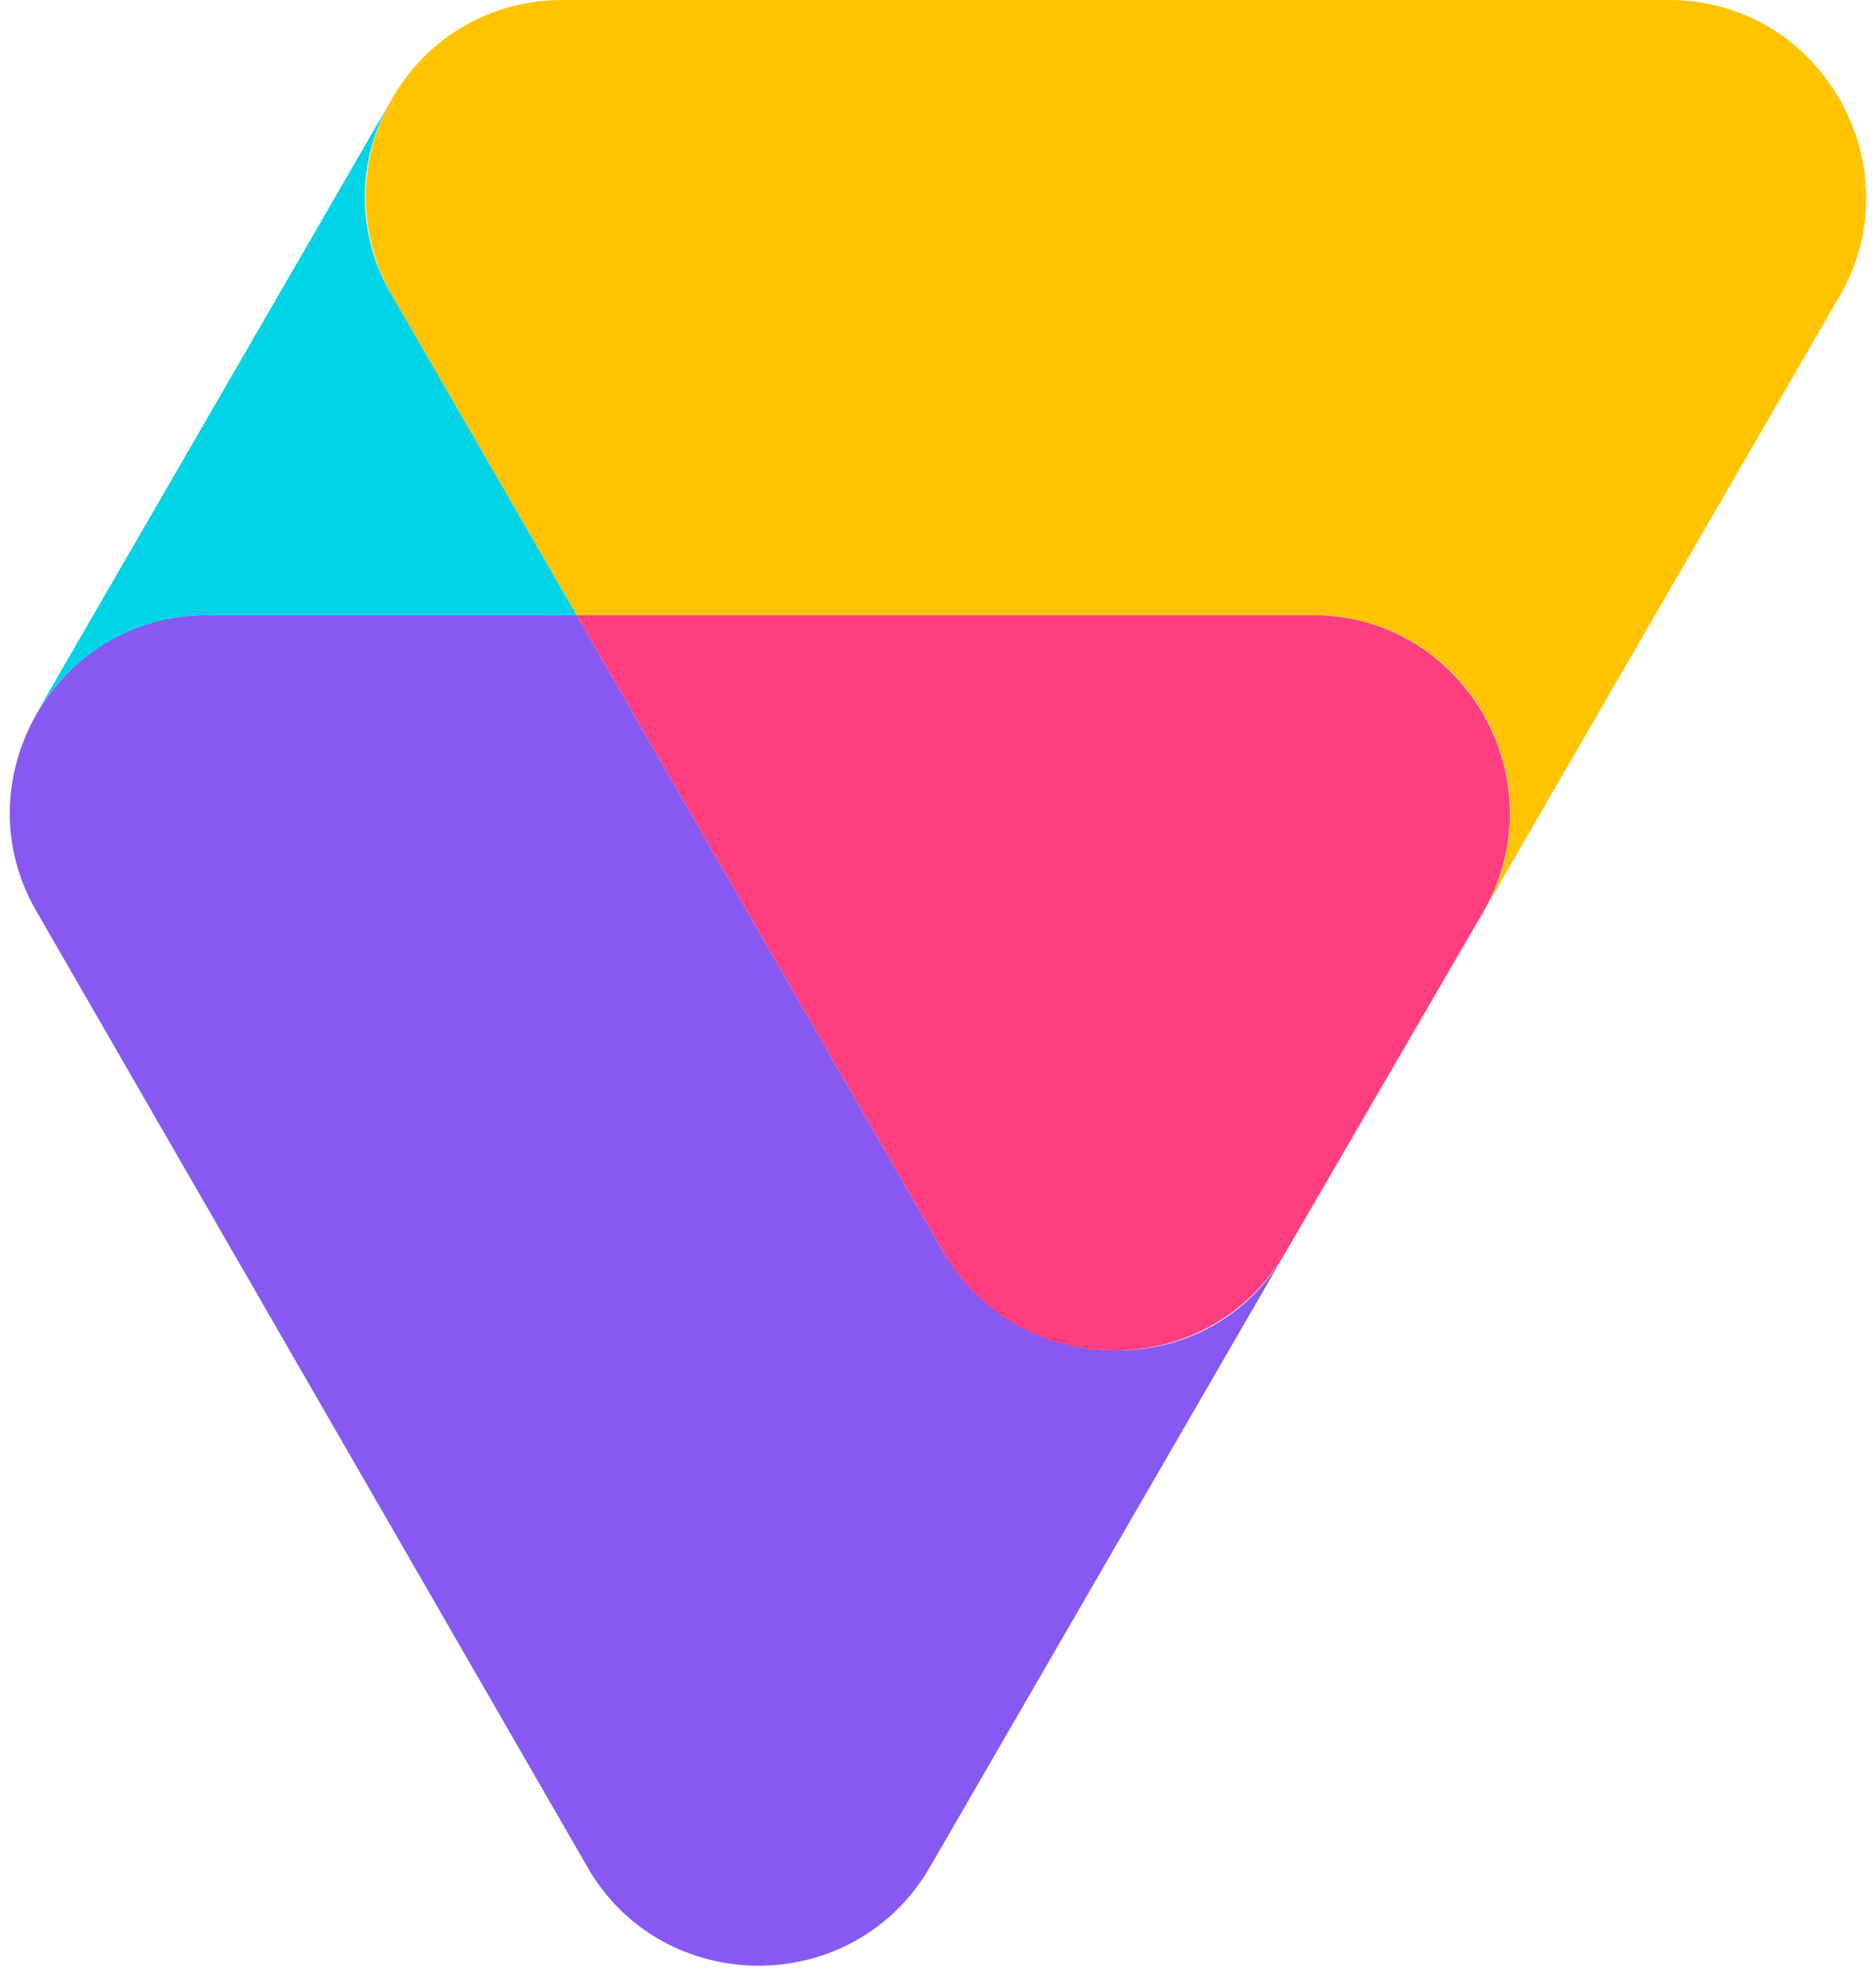<?xml version="1.0" encoding="UTF-8"?>
<svg width="68px" height="72px" viewBox="0 0 68 72" version="1.1" xmlns="http://www.w3.org/2000/svg" xmlns:xlink="http://www.w3.org/1999/xlink">
    <!-- Generator: Sketch 45.2 (43514) - http://www.bohemiancoding.com/sketch -->
    <title>color-logo</title>
    <desc>Created with Sketch.</desc>
    <defs></defs>
    <g id="Page-1" stroke="none" stroke-width="1" fill="none" fill-rule="evenodd">
        <g id="color-logo" fill-rule="nonzero">
            <path d="M34.2,45.4 L20.9,22.3 L7.5,22.3 C2,22.3 -1.4,28.3 1.3,33 L21.3,67.7 C24,72.4 30.9,72.5 33.7,67.7 L46.6,45.4 C43.9,50.2 37,50.1 34.2,45.4 Z" id="Shape" fill="#8759F2"></path>
            <path d="M47.6,22.3 L20.9,22.3 L34.2,45.4 C36.9,50.1 43.8,50.2 46.6,45.4 L53.8,33 C56.5,28.2 53,22.3 47.6,22.3 Z" id="Shape" fill="#FF3E80"></path>
            <path d="M60.5,0 L20.4,0 C14.9,0 11.5,5.9 14.2,10.7 L20.9,22.3 L47.6,22.3 C53.1,22.3 56.5,28.3 53.8,33 L66.7,10.7 C69.4,6 66,0 60.5,0 Z" id="Shape" fill="#FFC300"></path>
            <path d="M14.2,10.7 C12.9,8.5 12.9,5.8 14.2,3.6 L1.3,25.9 C2.6,23.7 4.9,22.3 7.5,22.3 L20.9,22.3 L14.2,10.7 Z" id="Shape" fill="#00D4E6"></path>
        </g>
    </g>
</svg>